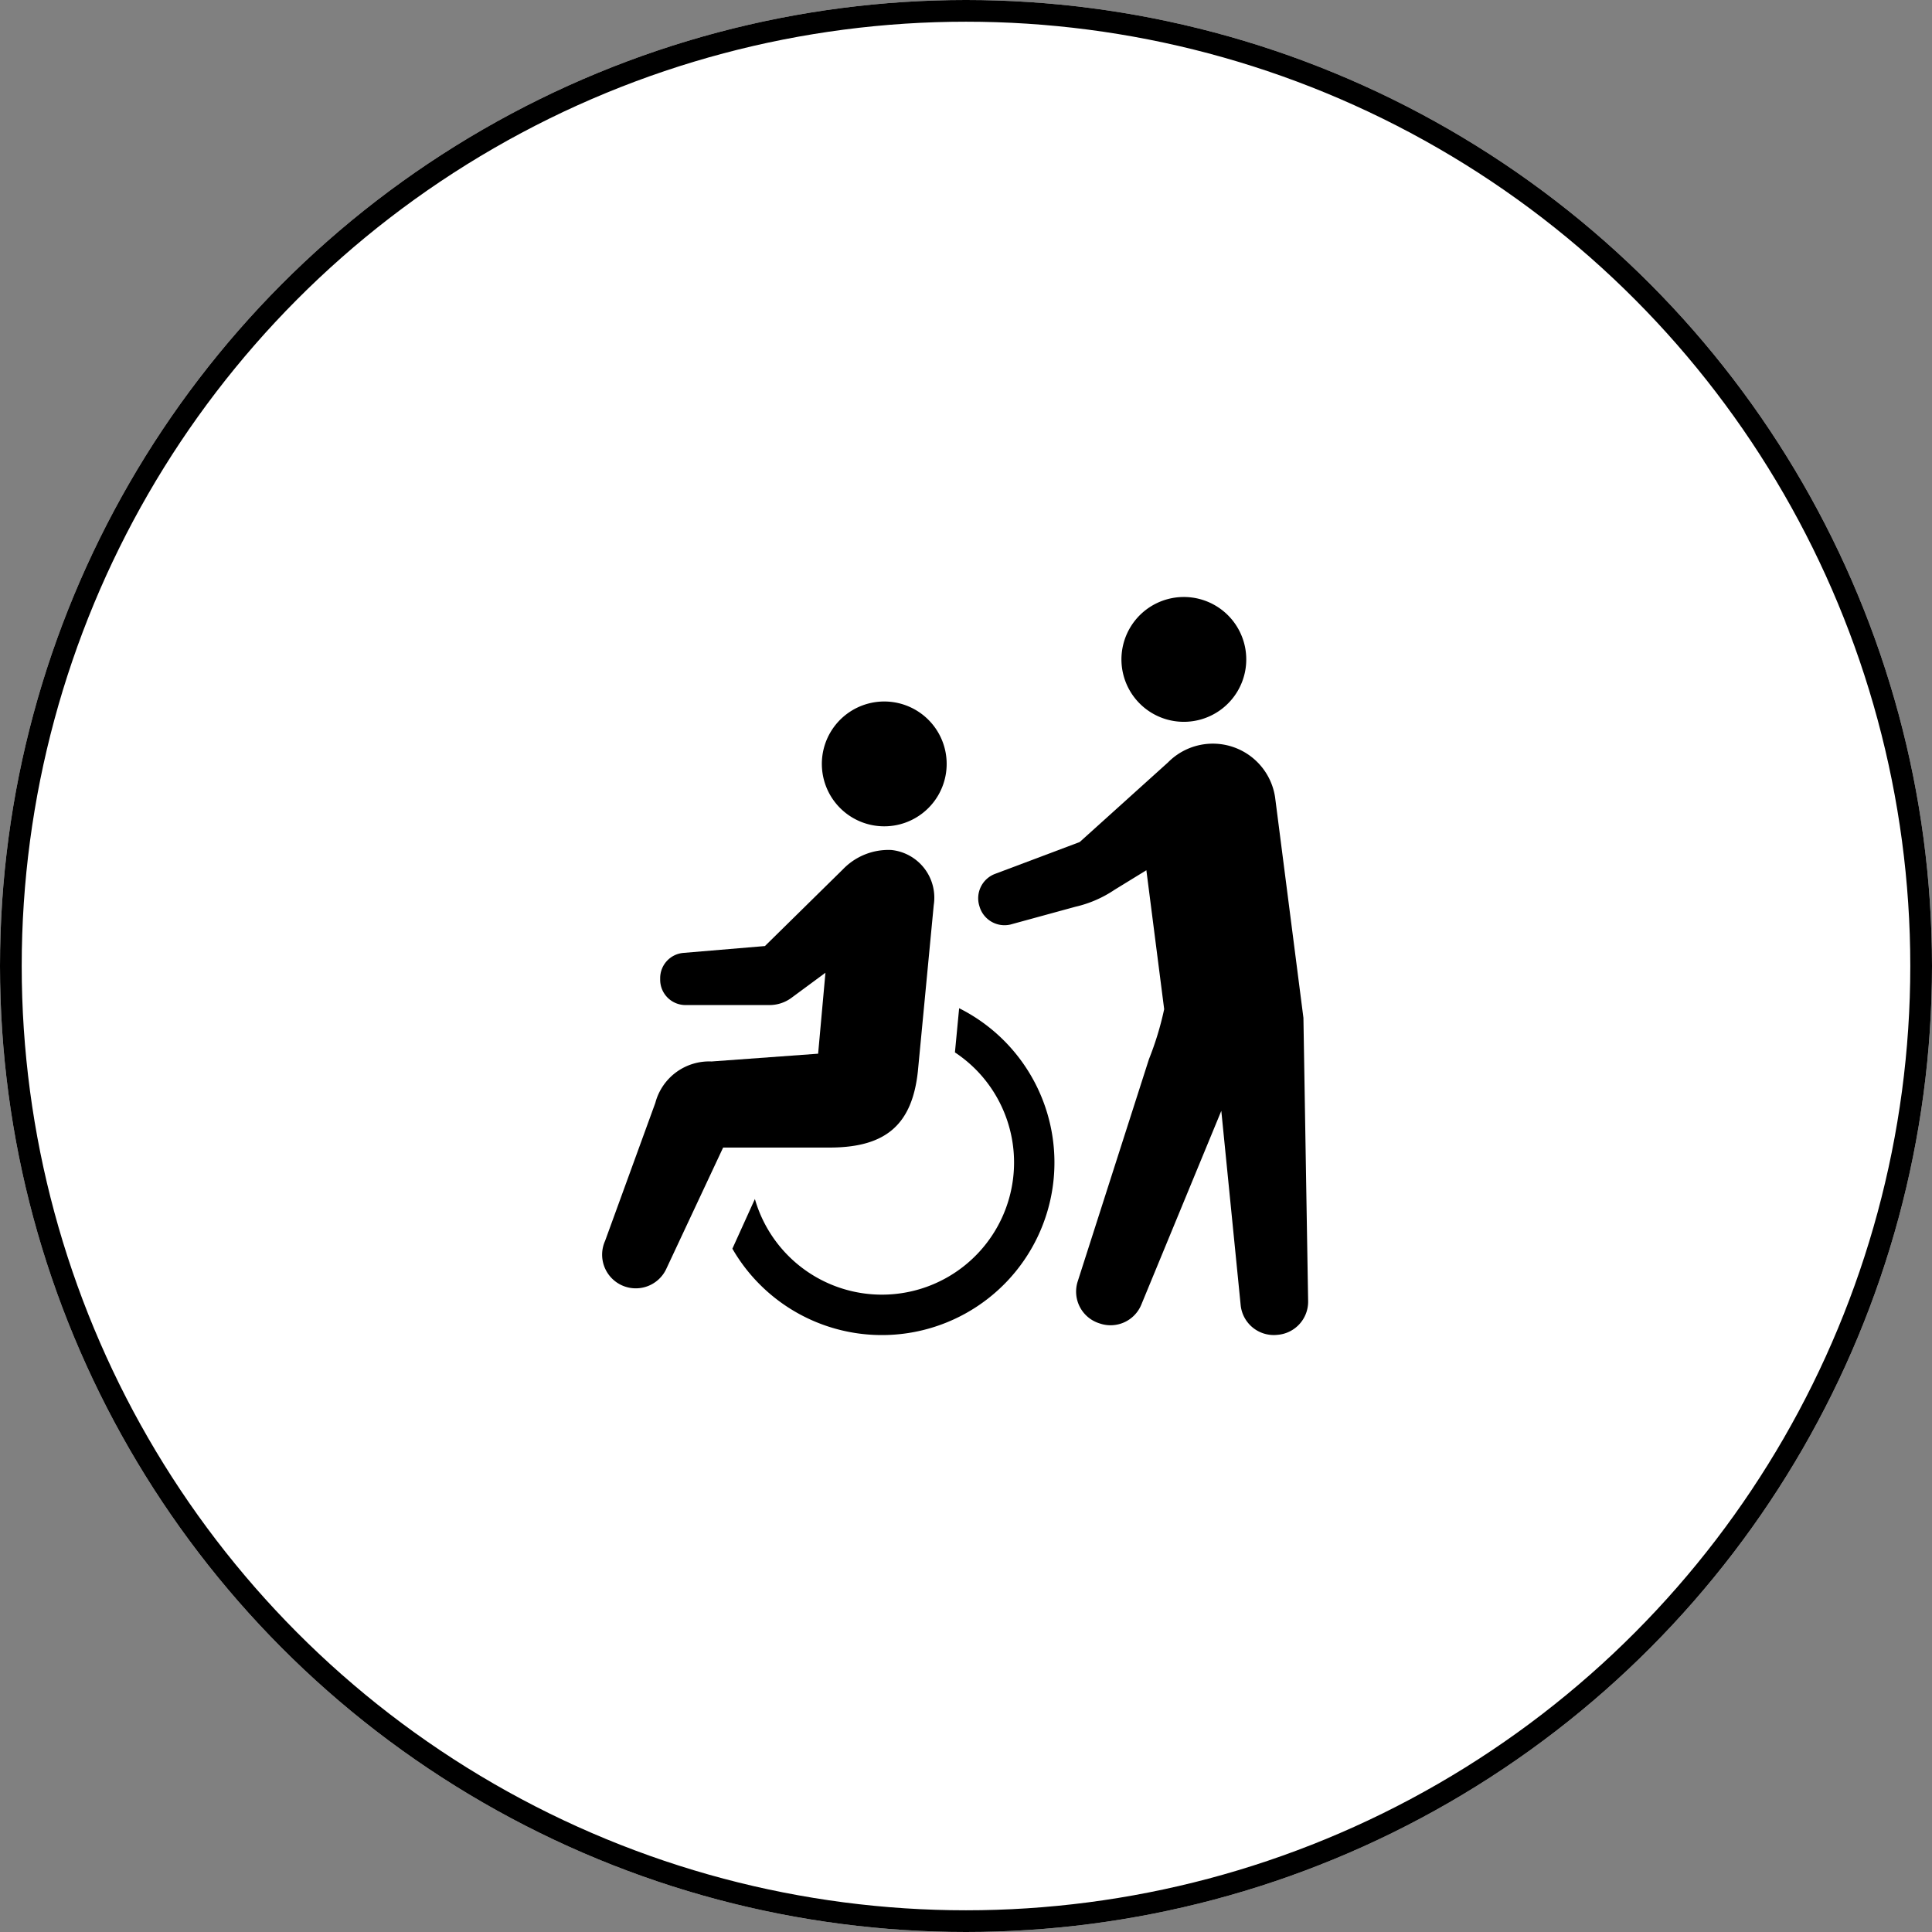 <svg xmlns="http://www.w3.org/2000/svg" xmlns:xlink="http://www.w3.org/1999/xlink" width="89" height="89" viewBox="0 0 89 89">
  <rect x="0" y="0" width="89" height="89" fill="#808080" stroke="none"/>
  <defs>
    <clipPath id="clip-path">
      <rect id="長方形_8546" data-name="長方形 8546" width="32.525" height="34"/>
    </clipPath>
  </defs>
  <g id="グループ_84561" data-name="グループ 84561" transform="translate(-916 -1429)">
    <g id="楕円形_2" data-name="楕円形 2" transform="translate(916 1429)" fill="#fff" stroke="#000" stroke-width="1">
      <circle cx="44.5" cy="44.5" r="44.5" stroke="none"/>
      <circle cx="44.5" cy="44.5" r="44" fill="none"/>
    </g>
    <g id="グループ_84528" data-name="グループ 84528" transform="translate(943.737 1456.5)">
      <g id="グループ_84527" data-name="グループ 84527" clip-path="url(#clip-path)">
        <path id="パス_139326" data-name="パス 139326" d="M156.051,78.16a2.875,2.875,0,1,0-3.5-2.073,2.874,2.874,0,0,0,3.5,2.073" transform="translate(-142.339 -67.685)"/>
        <path id="パス_139327" data-name="パス 139327" d="M100.809,285.289l-.194,2.035a6.188,6.188,0,0,1,.936.762A6.088,6.088,0,1,1,91.4,294.078l-1.037,2.288a7.949,7.949,0,1,0,10.446-11.077" transform="translate(-84.362 -266.344)"/>
        <path id="パス_139328" data-name="パス 139328" d="M14.547,185.578l.73-7.647a2.208,2.208,0,0,0-1.95-2.538,2.909,2.909,0,0,0-2.234.891L7.5,179.818l-3.758.316A1.165,1.165,0,0,0,2.675,181.3v.07a1.166,1.166,0,0,0,1.166,1.166H7.713a1.7,1.7,0,0,0,1.01-.333l1.565-1.155-.337,3.729-4.909.358a2.564,2.564,0,0,0-2.59,1.907L.137,193.4a1.55,1.55,0,0,0,2.828,1.271L5.575,189.1h5.006c2.518-.028,3.707-1.085,3.966-3.52" transform="translate(0 -163.737)"/>
        <path id="パス_139329" data-name="パス 139329" d="M363.8,5.662a2.875,2.875,0,1,0-3.5-2.073,2.874,2.874,0,0,0,3.5,2.073" transform="translate(-336.287 -0.001)"/>
        <path id="パス_139330" data-name="パス 139330" d="M275.874,114.812l-1.306-10.166a2.9,2.9,0,0,0-4.934-1.6l-4.067,3.667-3.892,1.464a1.2,1.2,0,0,0-.73,1.479l.014.047a1.2,1.2,0,0,0,1.414.811l3-.821a5.372,5.372,0,0,0,1.8-.781l1.466-.9.82,6.4a14.186,14.186,0,0,1-.7,2.3l-3.283,10.241a1.531,1.531,0,0,0,.98,1.925l.055.018a1.532,1.532,0,0,0,1.889-.858l3.691-8.942.89,8.93a1.532,1.532,0,0,0,1.652,1.392l.058-.005a1.532,1.532,0,0,0,1.4-1.526Z" transform="translate(-243.567 -95.423)"/>
      </g>
    </g>
  </g>
</svg>
